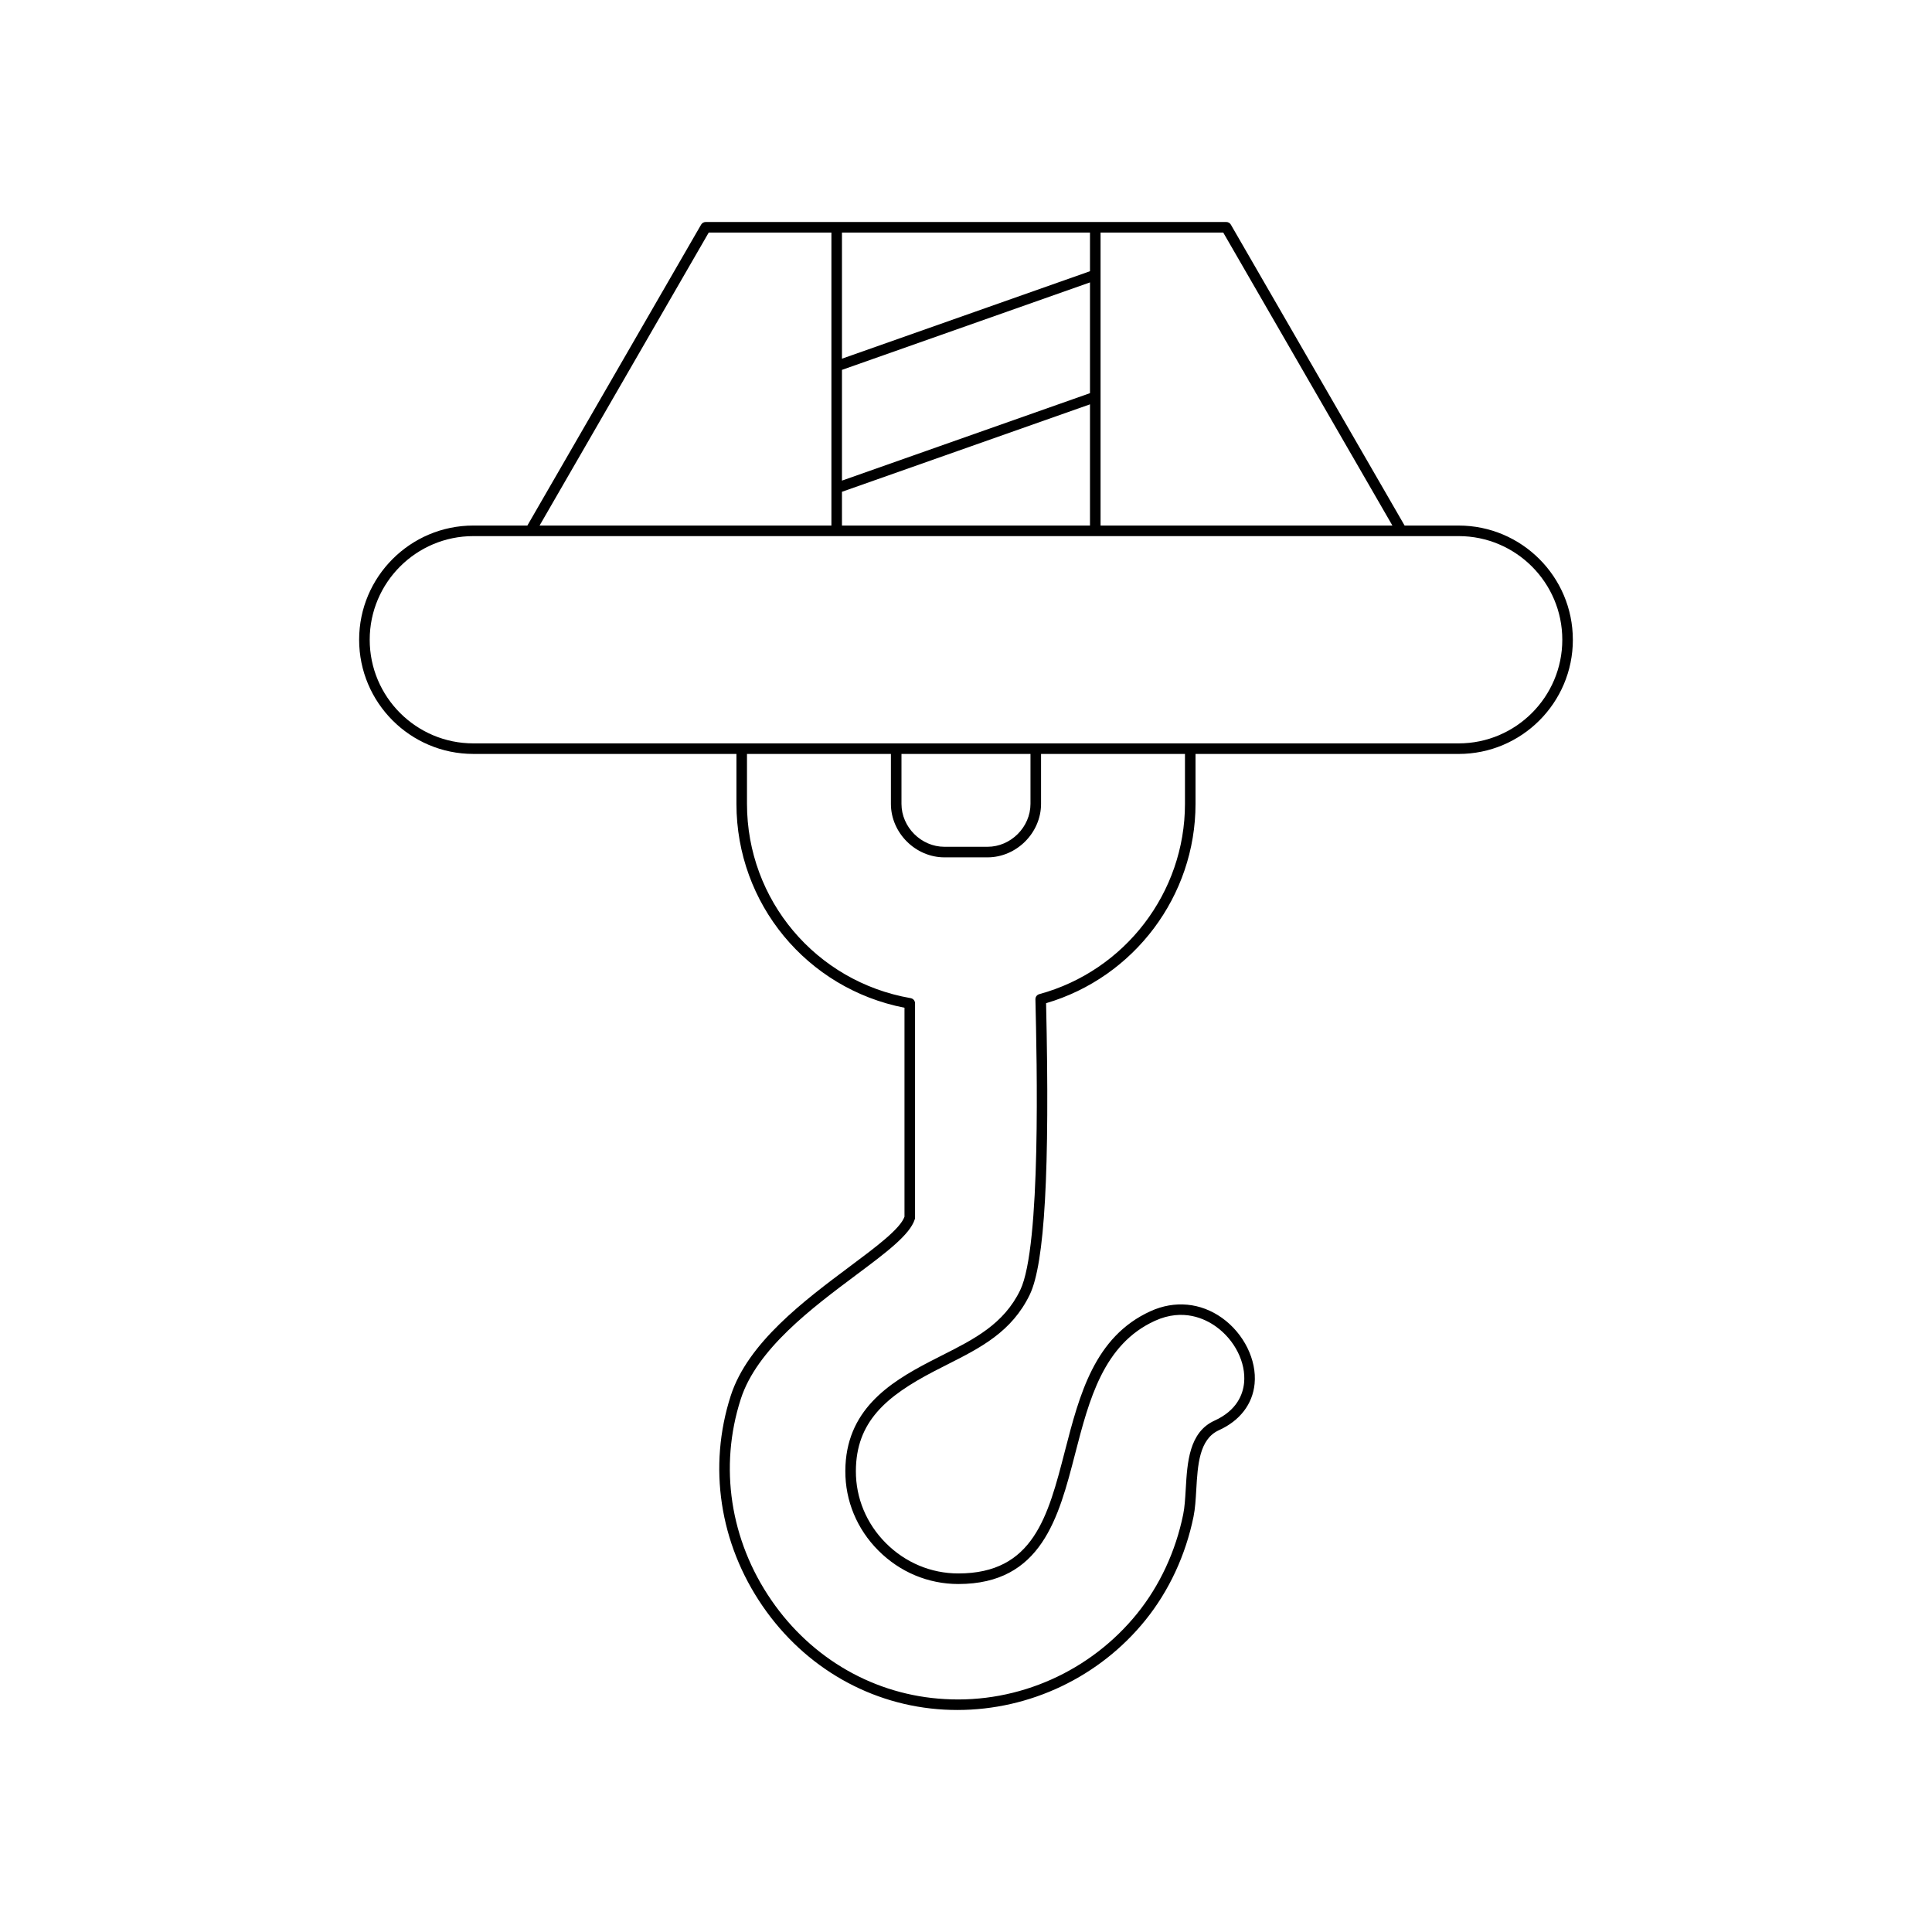 <?xml version="1.0" encoding="UTF-8"?>
<!-- Uploaded to: SVG Repo, www.svgrepo.com, Generator: SVG Repo Mixer Tools -->
<svg fill="#000000" width="800px" height="800px" version="1.1" viewBox="144 144 512 512" xmlns="http://www.w3.org/2000/svg">
 <path d="m560.82 313.54c0-16.691-13.574-30.262-30.262-30.262h-14.32l-46.047-79.746c-0.25-0.434-0.715-0.699-1.215-0.699h-137.96c-0.496 0-0.961 0.27-1.215 0.699l-46.043 79.742h-14.32c-16.691 0-30.262 13.574-30.262 30.262 0 16.691 13.574 30.262 30.262 30.262h69.727v13.219c0 26.453 18.656 48.996 44.535 54.043v55.387c-1.203 3.254-7.363 7.859-14.48 13.176-12.043 9.004-27.039 20.203-31.57 34.27-6.051 18.801-2.969 39.121 8.461 55.75 11.246 16.367 28.781 26.359 48.113 27.422 1.164 0.059 2.324 0.094 3.481 0.094 19.25 0 37.676-8.742 49.836-23.801 6.258-7.75 10.672-17.238 12.758-27.438 0.438-2.133 0.574-4.566 0.727-7.144 0.383-6.578 0.777-13.383 5.996-15.754 5.574-2.535 8.938-6.91 9.461-12.312 0.613-6.312-2.856-13.328-8.621-17.445-5.656-4.047-12.566-4.703-18.953-1.793-14.871 6.762-18.844 22.156-22.691 37.047-4.492 17.418-8.379 32.457-28.246 32.457-7.223 0-14.051-2.863-19.227-8.059-5.141-5.16-7.953-11.938-7.926-19.09 0.043-13.043 7.981-19.793 20.77-26.453 1.168-0.605 2.336-1.195 3.488-1.781 8.773-4.434 17.055-8.625 21.824-18.5 3.965-8.223 5.34-32.777 4.324-77.238 23.375-6.871 39.605-28.441 39.605-52.836v-13.219h69.727c16.695 0.004 30.27-13.57 30.27-30.258zm-125.16-107.91h32.512l44.828 77.645h-77.34zm-68.531 0h65.73v10.246l-65.73 23.18zm0 36.391 65.73-23.18v29.352l-65.73 23.176zm0 32.309 65.73-23.176v32.121h-65.73zm-35.309-68.699h32.512v77.645h-77.34zm126.21 151.39c0 23.5-15.875 44.238-38.602 50.438-0.625 0.168-1.051 0.738-1.031 1.383 0.383 16.199 1.547 65.496-4.023 77.043-4.348 9.016-12.223 13-20.559 17.215-1.164 0.59-2.34 1.188-3.516 1.797-10.754 5.598-22.223 12.914-22.277 28.926-0.031 7.898 3.074 15.391 8.742 21.074 5.707 5.731 13.242 8.883 21.211 8.883 22.035 0 26.574-17.57 30.957-34.555 3.684-14.25 7.488-28.988 21.141-35.199 7.477-3.406 13.328-0.508 16.164 1.523 4.981 3.555 7.981 9.539 7.461 14.898-0.301 3.082-1.902 7.332-7.832 10.031-6.758 3.07-7.223 11.07-7.633 18.137-0.148 2.477-0.277 4.816-0.68 6.75-1.996 9.758-6.215 18.832-12.191 26.234-12.328 15.27-31.402 23.828-50.988 22.672-18.457-1.012-35.211-10.562-45.957-26.207-10.938-15.914-13.891-35.344-8.102-53.305 4.254-13.215 18.848-24.117 30.582-32.887 7.953-5.941 14.242-10.637 15.535-14.766 0.043-0.137 0.066-0.277 0.066-0.422v-56.785c0-0.684-0.492-1.262-1.16-1.379-25.137-4.363-43.379-26.02-43.379-51.5v-13.219h38.141v13.219c0 7.691 6.496 14.188 14.188 14.188h11.414c7.691 0 14.188-6.496 14.188-14.188v-13.219h38.141zm-75.129 0v-13.219h34.188v13.219c0 6.172-5.215 11.387-11.387 11.387h-11.414c-6.168 0-11.387-5.215-11.387-11.387zm-113.46-16.016c-15.145 0-27.465-12.32-27.465-27.465 0-15.145 12.32-27.465 27.465-27.465h261.12c15.145 0 27.465 12.32 27.465 27.465 0 15.145-12.32 27.465-27.465 27.465z"/>
</svg>